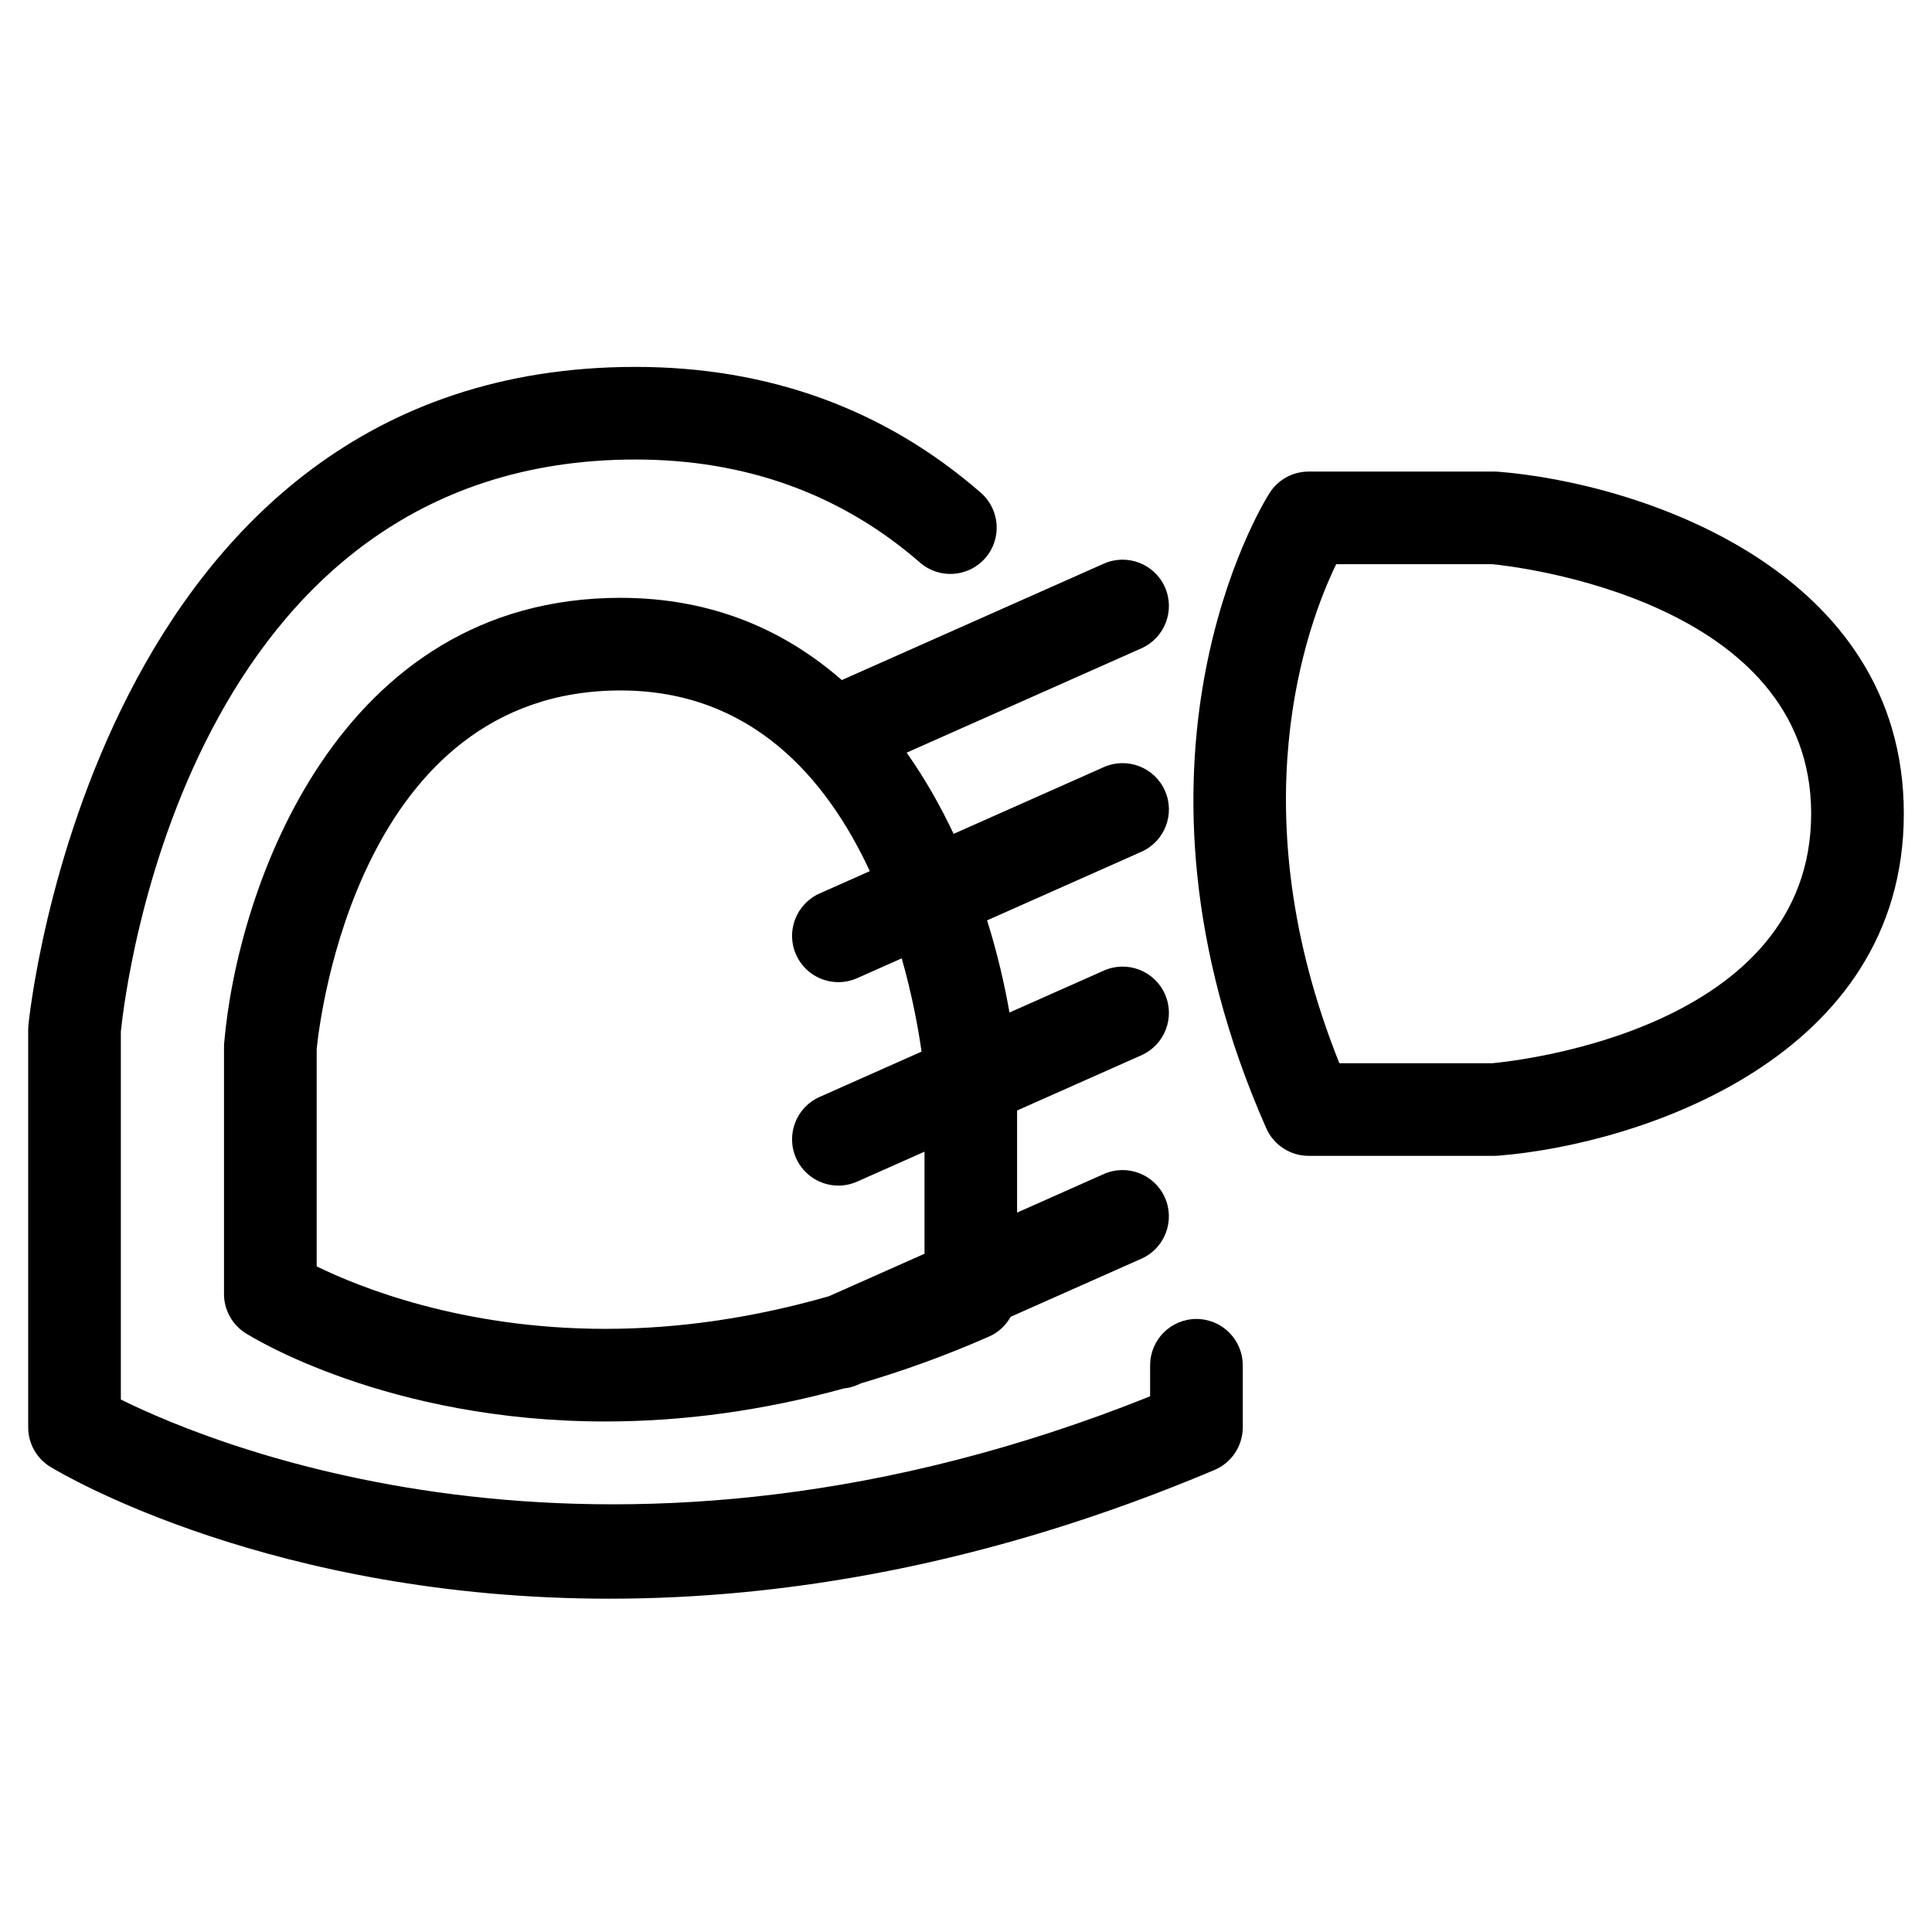 <?xml version="1.0" encoding="UTF-8"?>
<!-- Uploaded to: ICON Repo, www.svgrepo.com, Generator: ICON Repo Mixer Tools -->
<svg fill="#000000" width="800px" height="800px" version="1.1" viewBox="144 144 512 512" xmlns="http://www.w3.org/2000/svg">
 <g>
  <path d="m541.06 269.01c-0.32-0.027-0.648-0.039-0.98-0.039h-49.277c-4.195 0-8.109 2.141-10.359 5.688-1.816 2.852-43.91 70.887-0.875 168.33 1.961 4.453 6.359 7.32 11.234 7.32h49.277c0.332 0 0.66-0.012 0.992-0.039 37.164-2.996 107.46-25.781 107.46-90.637 0-64.859-70.297-87.641-107.47-90.625zm-1.52 156.75h-40.598c-26.84-67.027-8.68-116.07-0.84-132.24h41.422c6.477 0.641 84.453 9.605 84.453 66.109 0 56.816-77.016 65.438-84.438 66.133z"/>
  <path d="m308.45 302.43c-75.094 0-101.54 77.172-105.04 117.98-0.035 0.348-0.043 0.699-0.043 1.047l-0.004 65.465c0 4.195 2.141 8.102 5.68 10.352 1.5 0.957 37.477 23.43 95.391 23.43 20.895 0 42.02-2.941 63.16-8.742 1.195-0.137 2.398-0.398 3.559-0.914l1.039-0.465c11.359-3.344 22.715-7.441 34.031-12.441 2.453-1.086 4.348-2.945 5.625-5.184l34.629-15.387c6.191-2.75 8.984-10.004 6.234-16.199-2.75-6.195-10.016-8.984-16.203-6.234l-22.969 10.211v-27.055l32.945-14.645c6.199-2.758 8.984-10.008 6.234-16.199-2.75-6.199-10.016-8.984-16.203-6.227l-24.996 11.105c-1.336-7.691-3.281-15.969-5.926-24.422l40.891-18.176c6.199-2.758 8.984-10.008 6.234-16.199-2.75-6.199-10.016-8.98-16.203-6.234l-39.797 17.688c-3.516-7.453-7.641-14.727-12.445-21.527l62.211-27.648c6.191-2.75 8.984-10.004 6.234-16.199-2.75-6.199-10.016-8.98-16.203-6.234l-69.43 30.848c-15.008-13.129-34.242-21.793-58.641-21.793zm46.512 94.555c2.039 4.578 6.523 7.293 11.215 7.293 1.672 0 3.367-0.344 4.988-1.059l11.805-5.25c2.856 10.07 4.434 18.934 5.254 24.719l-27.027 12.016c-6.191 2.75-8.984 10.008-6.234 16.199 2.039 4.574 6.523 7.293 11.215 7.293 1.672 0 3.367-0.344 4.988-1.062l17.84-7.93v27.051l-25.34 11.262c-19.883 5.695-39.703 8.641-59.219 8.641-37.996 0-65.297-11.051-76.523-16.555v-57.57c0.809-8.184 11.113-95.055 80.527-95.055 34.77 0 54.703 23.414 66.055 47.883l-13.309 5.918c-6.191 2.762-8.988 10.012-6.234 16.207z"/>
  <path d="m305.51 567.67c45.508 0 99.77-8.547 160.33-34.105 4.551-1.922 7.5-6.371 7.5-11.312v-16.441c0-6.781-5.496-12.273-12.273-12.273s-12.273 5.496-12.273 12.273v8.223c-142.22 56.98-247.37 13.422-272.77 0.855v-97.477c1.141-11.34 17.688-151.64 136.38-151.64 29.227 0 54.582 9.184 75.395 27.312 5.098 4.445 12.859 3.918 17.312-1.195 4.457-5.109 3.918-12.867-1.191-17.316-25.402-22.129-56.195-33.344-91.516-33.344-143.56 0-160.72 172.75-160.88 174.5-0.035 0.367-0.055 0.73-0.055 1.098v105.43c0 4.285 2.238 8.266 5.902 10.492 3.438 2.086 58.984 34.922 148.14 34.922z"/>
 </g>
</svg>